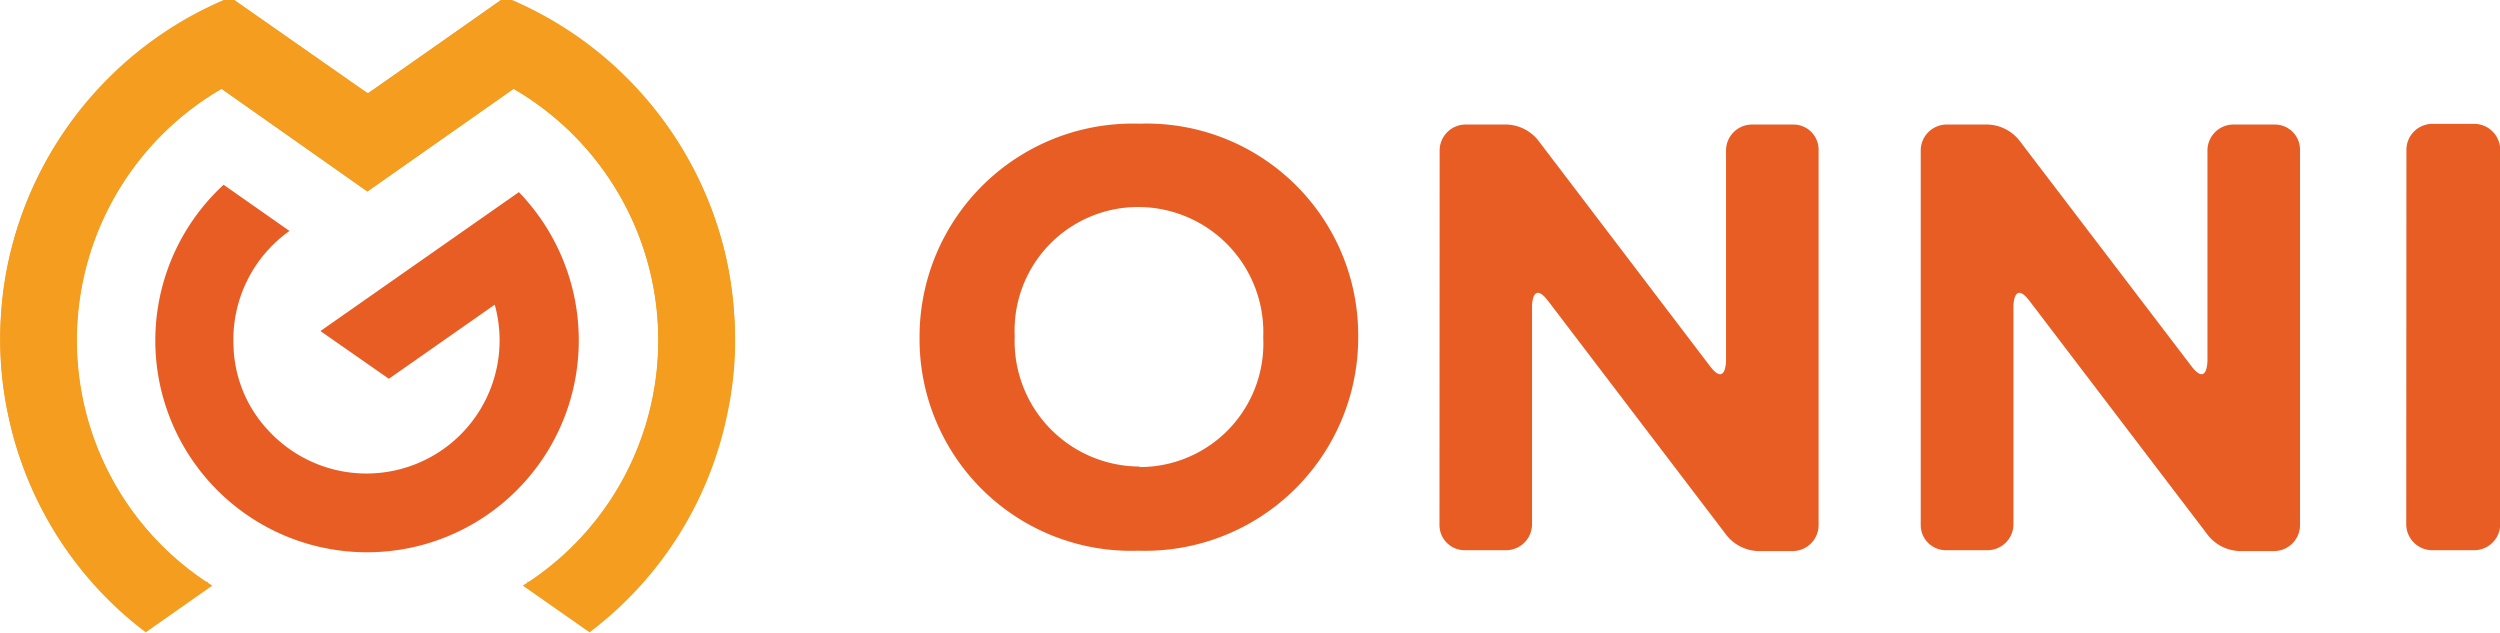 <svg id="Layer_1" data-name="Layer 1" xmlns="http://www.w3.org/2000/svg" viewBox="0 0 146.13 37"><title>onni-logo</title><path d="M164.69-174.81a17,17,0,0,0,4.86-23.54,17,17,0,0,0-5.68-5.37l-4.26,3-4.27,3-8.53-6A17,17,0,0,0,140.37-181a16.9,16.9,0,0,0,5.9,6.32l-3.89,2.73-.21-.16a21.34,21.34,0,0,1-7.83-12.54,20.32,20.32,0,0,1-.41-5.87,21.25,21.25,0,0,1,6.28-13.76,20.85,20.85,0,0,1,5.49-4l1.35-.65a.41.41,0,0,1,.48,0l7.57,5.29.27.18.25-.17,7.52-5.27a.47.47,0,0,1,.51-.07,21.58,21.58,0,0,1,12.48,14.41,21.49,21.49,0,0,1-5.55,20.52c-.56.59-1.19,1.09-1.79,1.63-.07.06-.15.11-.23.18l-3.86-2.71" transform="translate(-133.86 208.91)" style="fill:#f49d1e"/><path d="M146-174.81a17,17,0,0,1-4.87-23.54,17,17,0,0,1,5.68-5.37l4.26,3,4.26,3,8.56-6A17,17,0,0,1,170.32-181a16.9,16.9,0,0,1-5.9,6.32l3.9,2.73.21-.16a21.34,21.34,0,0,0,7.83-12.54,20.32,20.32,0,0,0,.41-5.88,21.25,21.25,0,0,0-6.26-13.75,20.86,20.86,0,0,0-5.51-4l-1.35-.65a.41.41,0,0,0-.48,0q-3.76,2.66-7.55,5.3l-.27.18-.27-.17-7.52-5.27a.47.47,0,0,0-.53-.06,21.58,21.58,0,0,0-12.46,14.4,21,21,0,0,0-.65,6.74,21.17,21.17,0,0,0,6.19,13.77c.56.59,1.19,1.08,1.8,1.63l.24.18,3.86-2.7" transform="translate(-133.86 208.91)" style="fill:#f49d1e"/><path d="M162.82-191.13l-6.23,4.36-4-2.79,11.6-8.12a12.47,12.47,0,0,1,2.86,12.61,12.38,12.38,0,0,1-15.67,7.8,12.38,12.38,0,0,1-7.8-15.67,12.38,12.38,0,0,1,3.35-5.17l3.85,2.7a7.8,7.8,0,0,0-3.27,6.74,7.5,7.5,0,0,0,2.11,5,7.79,7.79,0,0,0,11,.32,7.79,7.79,0,0,0,2.15-7.78" transform="translate(-133.86 208.91)" style="fill:#e75d24"/><path d="M200.47-181.64a7.33,7.33,0,0,1-7.3-7.58v-.07a7.22,7.22,0,0,1,7.23-7.52,7.32,7.32,0,0,1,7.3,7.58v.1a7.22,7.22,0,0,1-7.23,7.52m-.07,4.89a12.47,12.47,0,0,0,12.85-12.47v-.07a12.37,12.37,0,0,0-12.79-12.42,12.46,12.46,0,0,0-12.85,12.47v.07a12.37,12.37,0,0,0,12.79,12.42" transform="translate(-133.86 208.91)" style="fill:#e75d24"/><path d="M274.51-178.3a1.52,1.52,0,0,0,1.55,1.55h2.38A1.52,1.52,0,0,0,280-178.3v-21.82a1.52,1.52,0,0,0-1.55-1.55h-2.38a1.52,1.52,0,0,0-1.55,1.55Z" transform="translate(-133.86 208.91)" style="fill:#e75d24"/><path d="M246.13-178.25a1.47,1.47,0,0,0,1.5,1.5H250a1.52,1.52,0,0,0,1.55-1.55V-191s0-1.55.94-.32l10.45,13.72a2.46,2.46,0,0,0,1.81.9h2a1.52,1.52,0,0,0,1.55-1.55v-21.88a1.47,1.47,0,0,0-1.5-1.5h-2.36a1.52,1.52,0,0,0-1.55,1.55v12.25s0,1.55-.94.32l-10.08-13.22a2.46,2.46,0,0,0-1.81-.9h-2.38a1.52,1.52,0,0,0-1.55,1.55Z" transform="translate(-133.86 208.91)" style="fill:#e75d24"/><path d="M218-178.25a1.47,1.47,0,0,0,1.5,1.5h2.36a1.52,1.52,0,0,0,1.55-1.55V-191s0-1.55.94-.32l10.45,13.72a2.46,2.46,0,0,0,1.81.9h2a1.52,1.52,0,0,0,1.55-1.55v-21.88a1.47,1.47,0,0,0-1.5-1.5h-2.36a1.52,1.52,0,0,0-1.55,1.55v12.25s0,1.55-.94.32l-10.06-13.22a2.46,2.46,0,0,0-1.81-.9h-2.38a1.52,1.52,0,0,0-1.55,1.55Z" transform="translate(-133.86 208.91)" style="fill:#e75d24"/></svg>
